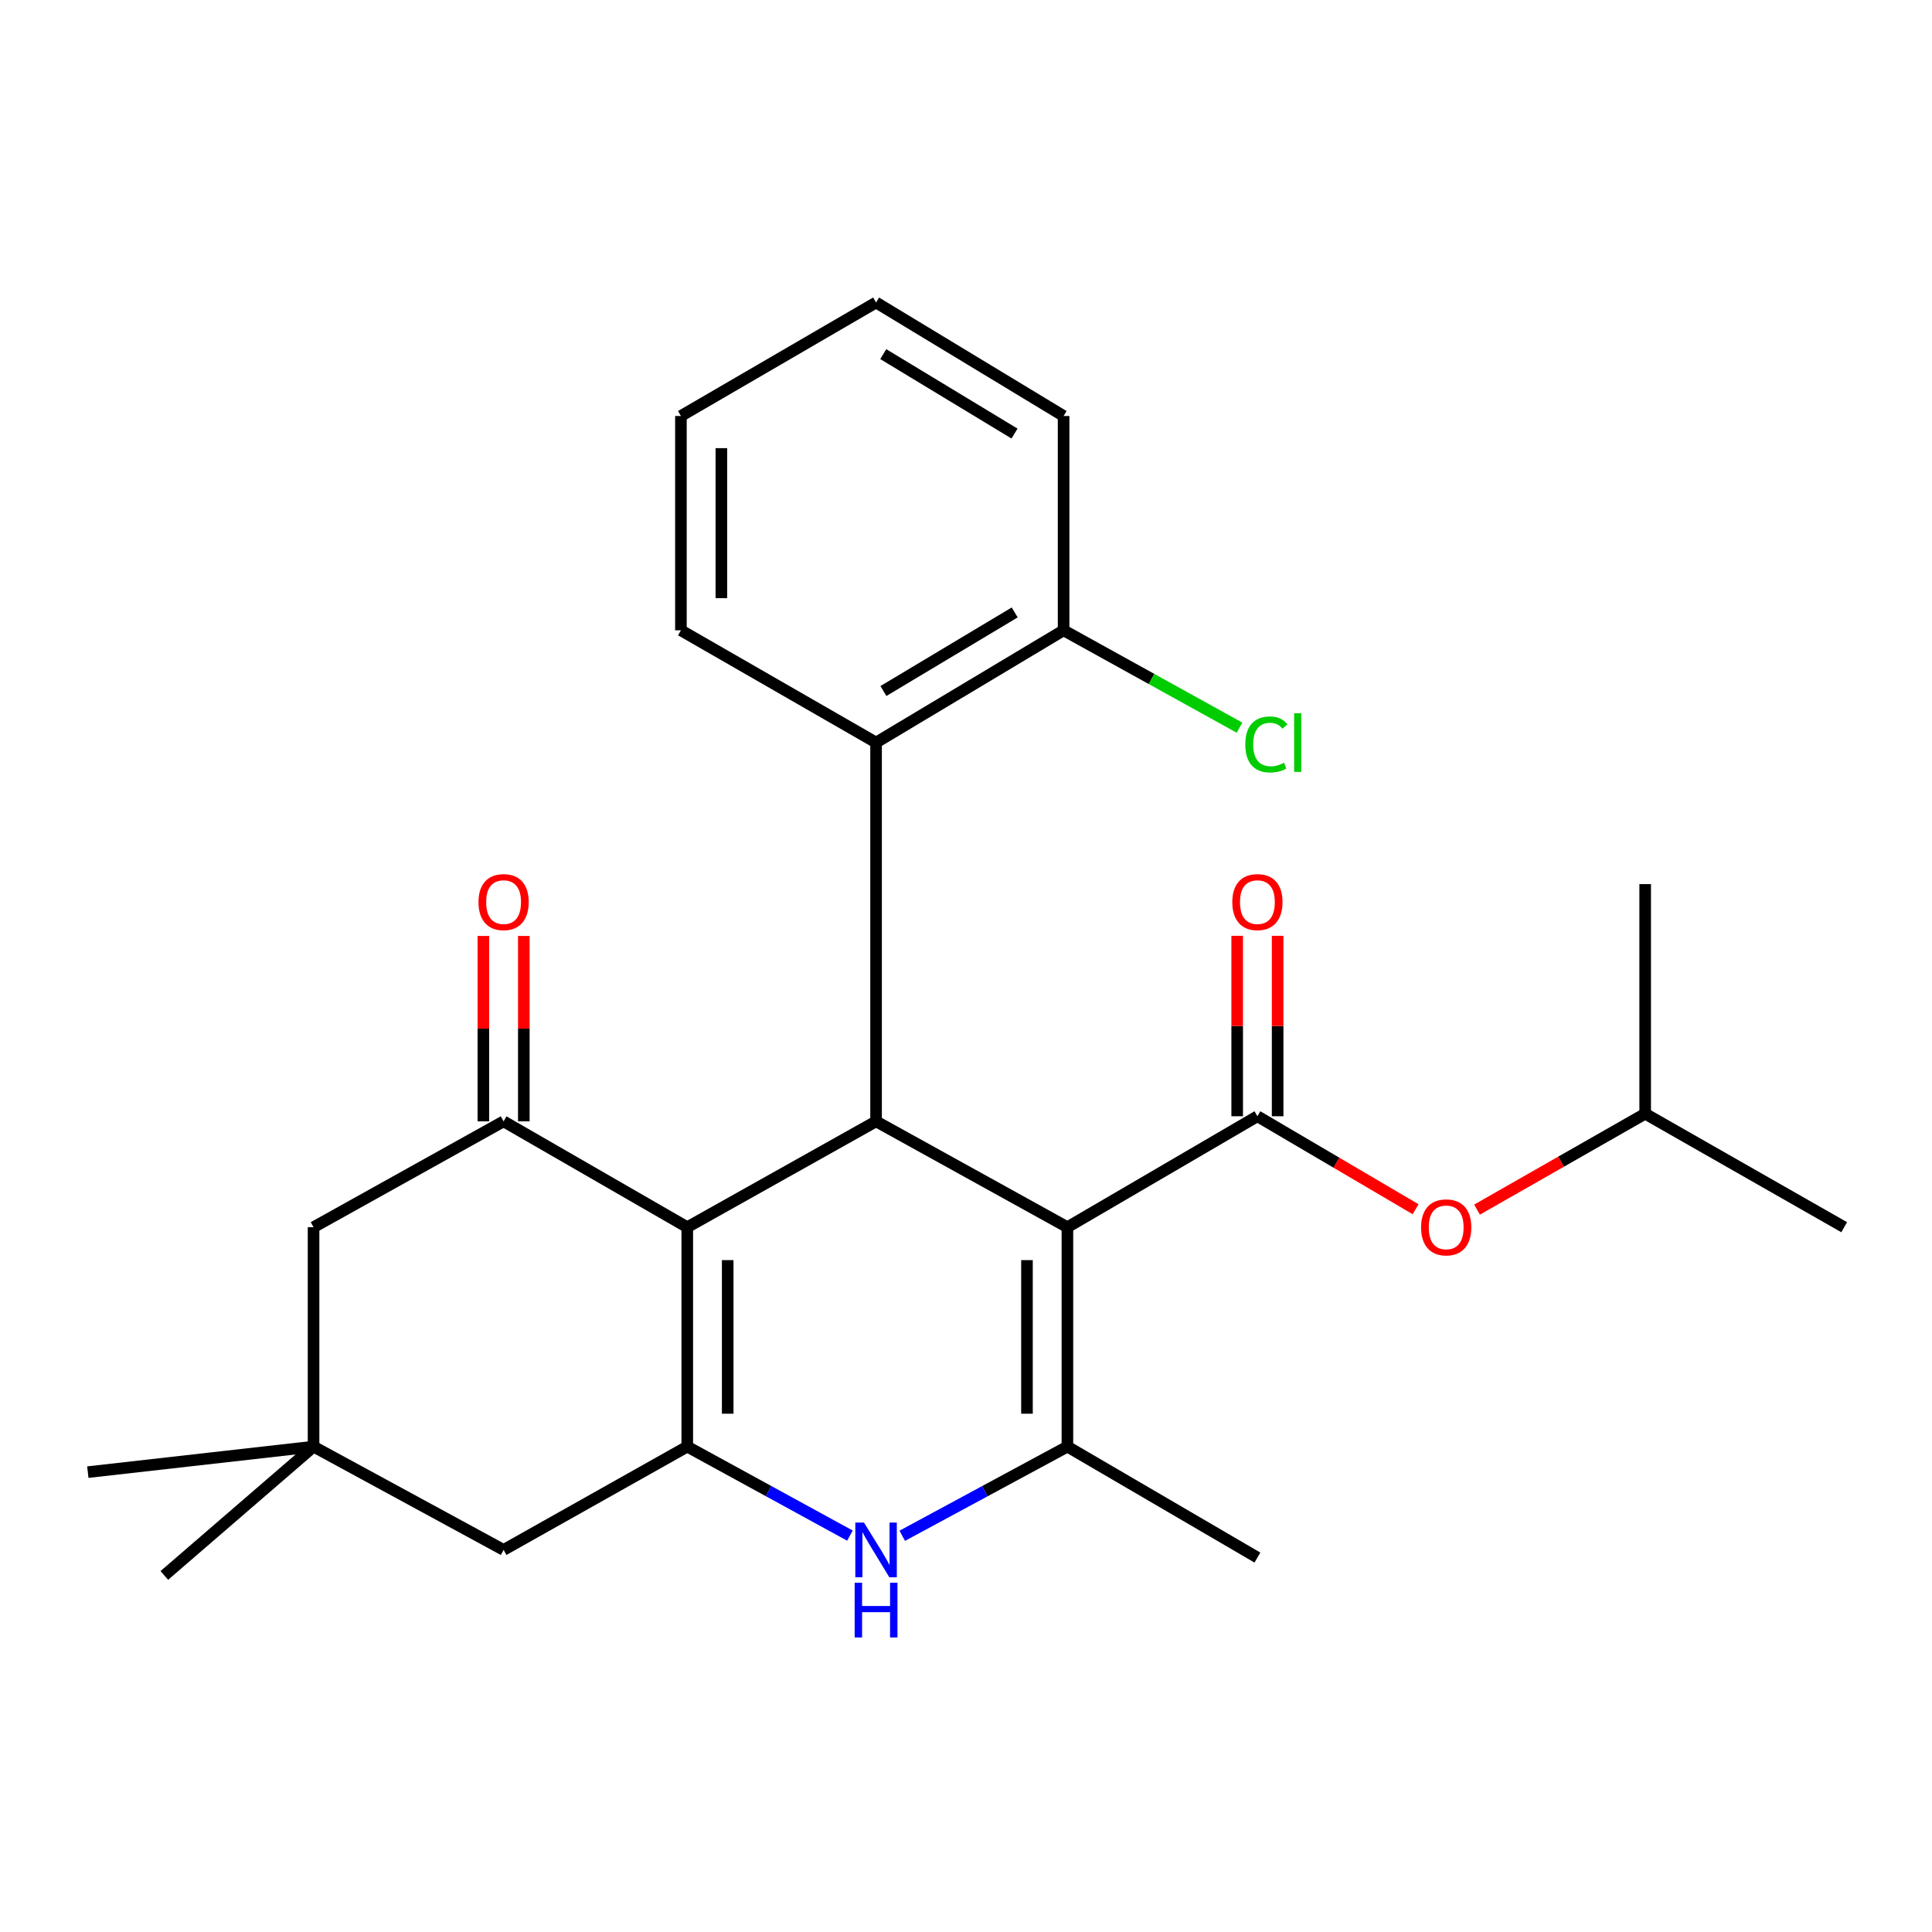 <?xml version='1.0' encoding='iso-8859-1'?>
<svg version='1.1' baseProfile='full'
              xmlns='http://www.w3.org/2000/svg'
                      xmlns:rdkit='http://www.rdkit.org/xml'
                      xmlns:xlink='http://www.w3.org/1999/xlink'
                  xml:space='preserve'
width='1000px' height='1000px' viewBox='0 0 1000 1000'>
<!-- END OF HEADER -->
<rect style='opacity:1.0;fill:#FFFFFF;stroke:none' width='1000' height='1000' x='0' y='0'> </rect>
<path class='bond-1' d='M 552.491,635.202 L 453.451,580.409' style='fill:none;fill-rule:evenodd;stroke:#000000;stroke-width:6px;stroke-linecap:butt;stroke-linejoin:miter;stroke-opacity:1' />
<path class='bond-3' d='M 552.491,635.202 L 552.491,748.766' style='fill:none;fill-rule:evenodd;stroke:#000000;stroke-width:6px;stroke-linecap:butt;stroke-linejoin:miter;stroke-opacity:1' />
<path class='bond-3' d='M 531.56,652.236 L 531.56,731.731' style='fill:none;fill-rule:evenodd;stroke:#000000;stroke-width:6px;stroke-linecap:butt;stroke-linejoin:miter;stroke-opacity:1' />
<path class='bond-4' d='M 552.491,635.202 L 650.833,577.769' style='fill:none;fill-rule:evenodd;stroke:#000000;stroke-width:6px;stroke-linecap:butt;stroke-linejoin:miter;stroke-opacity:1' />
<path class='bond-0' d='M 355.726,635.202 L 453.451,580.409' style='fill:none;fill-rule:evenodd;stroke:#000000;stroke-width:6px;stroke-linecap:butt;stroke-linejoin:miter;stroke-opacity:1' />
<path class='bond-6' d='M 355.726,635.202 L 260.663,580.409' style='fill:none;fill-rule:evenodd;stroke:#000000;stroke-width:6px;stroke-linecap:butt;stroke-linejoin:miter;stroke-opacity:1' />
<path class='bond-26' d='M 355.726,635.202 L 355.726,748.766' style='fill:none;fill-rule:evenodd;stroke:#000000;stroke-width:6px;stroke-linecap:butt;stroke-linejoin:miter;stroke-opacity:1' />
<path class='bond-26' d='M 376.657,652.236 L 376.657,731.731' style='fill:none;fill-rule:evenodd;stroke:#000000;stroke-width:6px;stroke-linecap:butt;stroke-linejoin:miter;stroke-opacity:1' />
<path class='bond-7' d='M 453.451,580.409 L 453.451,384.341' style='fill:none;fill-rule:evenodd;stroke:#000000;stroke-width:6px;stroke-linecap:butt;stroke-linejoin:miter;stroke-opacity:1' />
<path class='bond-2' d='M 355.726,748.766 L 397.826,771.8' style='fill:none;fill-rule:evenodd;stroke:#000000;stroke-width:6px;stroke-linecap:butt;stroke-linejoin:miter;stroke-opacity:1' />
<path class='bond-2' d='M 397.826,771.8 L 439.926,794.834' style='fill:none;fill-rule:evenodd;stroke:#0000FF;stroke-width:6px;stroke-linecap:butt;stroke-linejoin:miter;stroke-opacity:1' />
<path class='bond-8' d='M 355.726,748.766 L 260.663,802.233' style='fill:none;fill-rule:evenodd;stroke:#000000;stroke-width:6px;stroke-linecap:butt;stroke-linejoin:miter;stroke-opacity:1' />
<path class='bond-5' d='M 552.491,748.766 L 509.748,771.841' style='fill:none;fill-rule:evenodd;stroke:#000000;stroke-width:6px;stroke-linecap:butt;stroke-linejoin:miter;stroke-opacity:1' />
<path class='bond-5' d='M 509.748,771.841 L 467.005,794.916' style='fill:none;fill-rule:evenodd;stroke:#0000FF;stroke-width:6px;stroke-linecap:butt;stroke-linejoin:miter;stroke-opacity:1' />
<path class='bond-15' d='M 552.491,748.766 L 650.833,806.199' style='fill:none;fill-rule:evenodd;stroke:#000000;stroke-width:6px;stroke-linecap:butt;stroke-linejoin:miter;stroke-opacity:1' />
<path class='bond-9' d='M 650.833,577.769 L 691.773,601.832' style='fill:none;fill-rule:evenodd;stroke:#000000;stroke-width:6px;stroke-linecap:butt;stroke-linejoin:miter;stroke-opacity:1' />
<path class='bond-9' d='M 691.773,601.832 L 732.713,625.896' style='fill:none;fill-rule:evenodd;stroke:#FF0000;stroke-width:6px;stroke-linecap:butt;stroke-linejoin:miter;stroke-opacity:1' />
<path class='bond-12' d='M 661.299,577.769 L 661.299,531.073' style='fill:none;fill-rule:evenodd;stroke:#000000;stroke-width:6px;stroke-linecap:butt;stroke-linejoin:miter;stroke-opacity:1' />
<path class='bond-12' d='M 661.299,531.073 L 661.299,484.378' style='fill:none;fill-rule:evenodd;stroke:#FF0000;stroke-width:6px;stroke-linecap:butt;stroke-linejoin:miter;stroke-opacity:1' />
<path class='bond-12' d='M 640.367,577.769 L 640.367,531.073' style='fill:none;fill-rule:evenodd;stroke:#000000;stroke-width:6px;stroke-linecap:butt;stroke-linejoin:miter;stroke-opacity:1' />
<path class='bond-12' d='M 640.367,531.073 L 640.367,484.378' style='fill:none;fill-rule:evenodd;stroke:#FF0000;stroke-width:6px;stroke-linecap:butt;stroke-linejoin:miter;stroke-opacity:1' />
<path class='bond-11' d='M 260.663,580.409 L 162.297,635.202' style='fill:none;fill-rule:evenodd;stroke:#000000;stroke-width:6px;stroke-linecap:butt;stroke-linejoin:miter;stroke-opacity:1' />
<path class='bond-13' d='M 271.128,580.409 L 271.128,532.426' style='fill:none;fill-rule:evenodd;stroke:#000000;stroke-width:6px;stroke-linecap:butt;stroke-linejoin:miter;stroke-opacity:1' />
<path class='bond-13' d='M 271.128,532.426 L 271.128,484.444' style='fill:none;fill-rule:evenodd;stroke:#FF0000;stroke-width:6px;stroke-linecap:butt;stroke-linejoin:miter;stroke-opacity:1' />
<path class='bond-13' d='M 250.197,580.409 L 250.197,532.426' style='fill:none;fill-rule:evenodd;stroke:#000000;stroke-width:6px;stroke-linecap:butt;stroke-linejoin:miter;stroke-opacity:1' />
<path class='bond-13' d='M 250.197,532.426 L 250.197,484.444' style='fill:none;fill-rule:evenodd;stroke:#FF0000;stroke-width:6px;stroke-linecap:butt;stroke-linejoin:miter;stroke-opacity:1' />
<path class='bond-14' d='M 453.451,384.341 L 550.514,326.245' style='fill:none;fill-rule:evenodd;stroke:#000000;stroke-width:6px;stroke-linecap:butt;stroke-linejoin:miter;stroke-opacity:1' />
<path class='bond-14' d='M 457.261,357.667 L 525.205,316.999' style='fill:none;fill-rule:evenodd;stroke:#000000;stroke-width:6px;stroke-linecap:butt;stroke-linejoin:miter;stroke-opacity:1' />
<path class='bond-17' d='M 453.451,384.341 L 352.446,326.245' style='fill:none;fill-rule:evenodd;stroke:#000000;stroke-width:6px;stroke-linecap:butt;stroke-linejoin:miter;stroke-opacity:1' />
<path class='bond-10' d='M 260.663,802.233 L 162.297,748.766' style='fill:none;fill-rule:evenodd;stroke:#000000;stroke-width:6px;stroke-linecap:butt;stroke-linejoin:miter;stroke-opacity:1' />
<path class='bond-18' d='M 764.511,626.096 L 808.026,601.275' style='fill:none;fill-rule:evenodd;stroke:#FF0000;stroke-width:6px;stroke-linecap:butt;stroke-linejoin:miter;stroke-opacity:1' />
<path class='bond-18' d='M 808.026,601.275 L 851.54,576.455' style='fill:none;fill-rule:evenodd;stroke:#000000;stroke-width:6px;stroke-linecap:butt;stroke-linejoin:miter;stroke-opacity:1' />
<path class='bond-19' d='M 162.297,748.766 L 85.061,815.443' style='fill:none;fill-rule:evenodd;stroke:#000000;stroke-width:6px;stroke-linecap:butt;stroke-linejoin:miter;stroke-opacity:1' />
<path class='bond-20' d='M 162.297,748.766 L 45.455,761.976' style='fill:none;fill-rule:evenodd;stroke:#000000;stroke-width:6px;stroke-linecap:butt;stroke-linejoin:miter;stroke-opacity:1' />
<path class='bond-27' d='M 162.297,748.766 L 162.297,635.202' style='fill:none;fill-rule:evenodd;stroke:#000000;stroke-width:6px;stroke-linecap:butt;stroke-linejoin:miter;stroke-opacity:1' />
<path class='bond-16' d='M 550.514,326.245 L 596.04,351.441' style='fill:none;fill-rule:evenodd;stroke:#000000;stroke-width:6px;stroke-linecap:butt;stroke-linejoin:miter;stroke-opacity:1' />
<path class='bond-16' d='M 596.04,351.441 L 641.565,376.637' style='fill:none;fill-rule:evenodd;stroke:#00CC00;stroke-width:6px;stroke-linecap:butt;stroke-linejoin:miter;stroke-opacity:1' />
<path class='bond-21' d='M 550.514,326.245 L 550.514,215.321' style='fill:none;fill-rule:evenodd;stroke:#000000;stroke-width:6px;stroke-linecap:butt;stroke-linejoin:miter;stroke-opacity:1' />
<path class='bond-24' d='M 352.446,326.245 L 352.446,215.321' style='fill:none;fill-rule:evenodd;stroke:#000000;stroke-width:6px;stroke-linecap:butt;stroke-linejoin:miter;stroke-opacity:1' />
<path class='bond-24' d='M 373.378,309.606 L 373.378,231.96' style='fill:none;fill-rule:evenodd;stroke:#000000;stroke-width:6px;stroke-linecap:butt;stroke-linejoin:miter;stroke-opacity:1' />
<path class='bond-22' d='M 851.54,576.455 L 954.545,635.202' style='fill:none;fill-rule:evenodd;stroke:#000000;stroke-width:6px;stroke-linecap:butt;stroke-linejoin:miter;stroke-opacity:1' />
<path class='bond-23' d='M 851.54,576.455 L 851.54,457.612' style='fill:none;fill-rule:evenodd;stroke:#000000;stroke-width:6px;stroke-linecap:butt;stroke-linejoin:miter;stroke-opacity:1' />
<path class='bond-28' d='M 550.514,215.321 L 453.451,156.574' style='fill:none;fill-rule:evenodd;stroke:#000000;stroke-width:6px;stroke-linecap:butt;stroke-linejoin:miter;stroke-opacity:1' />
<path class='bond-28' d='M 525.117,224.416 L 457.173,183.293' style='fill:none;fill-rule:evenodd;stroke:#000000;stroke-width:6px;stroke-linecap:butt;stroke-linejoin:miter;stroke-opacity:1' />
<path class='bond-25' d='M 352.446,215.321 L 453.451,156.574' style='fill:none;fill-rule:evenodd;stroke:#000000;stroke-width:6px;stroke-linecap:butt;stroke-linejoin:miter;stroke-opacity:1' />
<path  class='atom-6' d='M 447.191 788.073
L 456.471 803.073
Q 457.391 804.553, 458.871 807.233
Q 460.351 809.913, 460.431 810.073
L 460.431 788.073
L 464.191 788.073
L 464.191 816.393
L 460.311 816.393
L 450.351 799.993
Q 449.191 798.073, 447.951 795.873
Q 446.751 793.673, 446.391 792.993
L 446.391 816.393
L 442.711 816.393
L 442.711 788.073
L 447.191 788.073
' fill='#0000FF'/>
<path  class='atom-6' d='M 442.371 819.225
L 446.211 819.225
L 446.211 831.265
L 460.691 831.265
L 460.691 819.225
L 464.531 819.225
L 464.531 847.545
L 460.691 847.545
L 460.691 834.465
L 446.211 834.465
L 446.211 847.545
L 442.371 847.545
L 442.371 819.225
' fill='#0000FF'/>
<path  class='atom-10' d='M 735.547 635.282
Q 735.547 628.482, 738.907 624.682
Q 742.267 620.882, 748.547 620.882
Q 754.827 620.882, 758.187 624.682
Q 761.547 628.482, 761.547 635.282
Q 761.547 642.162, 758.147 646.082
Q 754.747 649.962, 748.547 649.962
Q 742.307 649.962, 738.907 646.082
Q 735.547 642.202, 735.547 635.282
M 748.547 646.762
Q 752.867 646.762, 755.187 643.882
Q 757.547 640.962, 757.547 635.282
Q 757.547 629.722, 755.187 626.922
Q 752.867 624.082, 748.547 624.082
Q 744.227 624.082, 741.867 626.882
Q 739.547 629.682, 739.547 635.282
Q 739.547 641.002, 741.867 643.882
Q 744.227 646.762, 748.547 646.762
' fill='#FF0000'/>
<path  class='atom-13' d='M 637.833 466.925
Q 637.833 460.125, 641.193 456.325
Q 644.553 452.525, 650.833 452.525
Q 657.113 452.525, 660.473 456.325
Q 663.833 460.125, 663.833 466.925
Q 663.833 473.805, 660.433 477.725
Q 657.033 481.605, 650.833 481.605
Q 644.593 481.605, 641.193 477.725
Q 637.833 473.845, 637.833 466.925
M 650.833 478.405
Q 655.153 478.405, 657.473 475.525
Q 659.833 472.605, 659.833 466.925
Q 659.833 461.365, 657.473 458.565
Q 655.153 455.725, 650.833 455.725
Q 646.513 455.725, 644.153 458.525
Q 641.833 461.325, 641.833 466.925
Q 641.833 472.645, 644.153 475.525
Q 646.513 478.405, 650.833 478.405
' fill='#FF0000'/>
<path  class='atom-14' d='M 247.663 466.925
Q 247.663 460.125, 251.023 456.325
Q 254.383 452.525, 260.663 452.525
Q 266.943 452.525, 270.303 456.325
Q 273.663 460.125, 273.663 466.925
Q 273.663 473.805, 270.263 477.725
Q 266.863 481.605, 260.663 481.605
Q 254.423 481.605, 251.023 477.725
Q 247.663 473.845, 247.663 466.925
M 260.663 478.405
Q 264.983 478.405, 267.303 475.525
Q 269.663 472.605, 269.663 466.925
Q 269.663 461.365, 267.303 458.565
Q 264.983 455.725, 260.663 455.725
Q 256.343 455.725, 253.983 458.525
Q 251.663 461.325, 251.663 466.925
Q 251.663 472.645, 253.983 475.525
Q 256.343 478.405, 260.663 478.405
' fill='#FF0000'/>
<path  class='atom-17' d='M 644.564 385.321
Q 644.564 378.281, 647.844 374.601
Q 651.164 370.881, 657.444 370.881
Q 663.284 370.881, 666.404 375.001
L 663.764 377.161
Q 661.484 374.161, 657.444 374.161
Q 653.164 374.161, 650.884 377.041
Q 648.644 379.881, 648.644 385.321
Q 648.644 390.921, 650.964 393.801
Q 653.324 396.681, 657.884 396.681
Q 661.004 396.681, 664.644 394.801
L 665.764 397.801
Q 664.284 398.761, 662.044 399.321
Q 659.804 399.881, 657.324 399.881
Q 651.164 399.881, 647.844 396.121
Q 644.564 392.361, 644.564 385.321
' fill='#00CC00'/>
<path  class='atom-17' d='M 669.844 369.161
L 673.524 369.161
L 673.524 399.521
L 669.844 399.521
L 669.844 369.161
' fill='#00CC00'/>
</svg>
